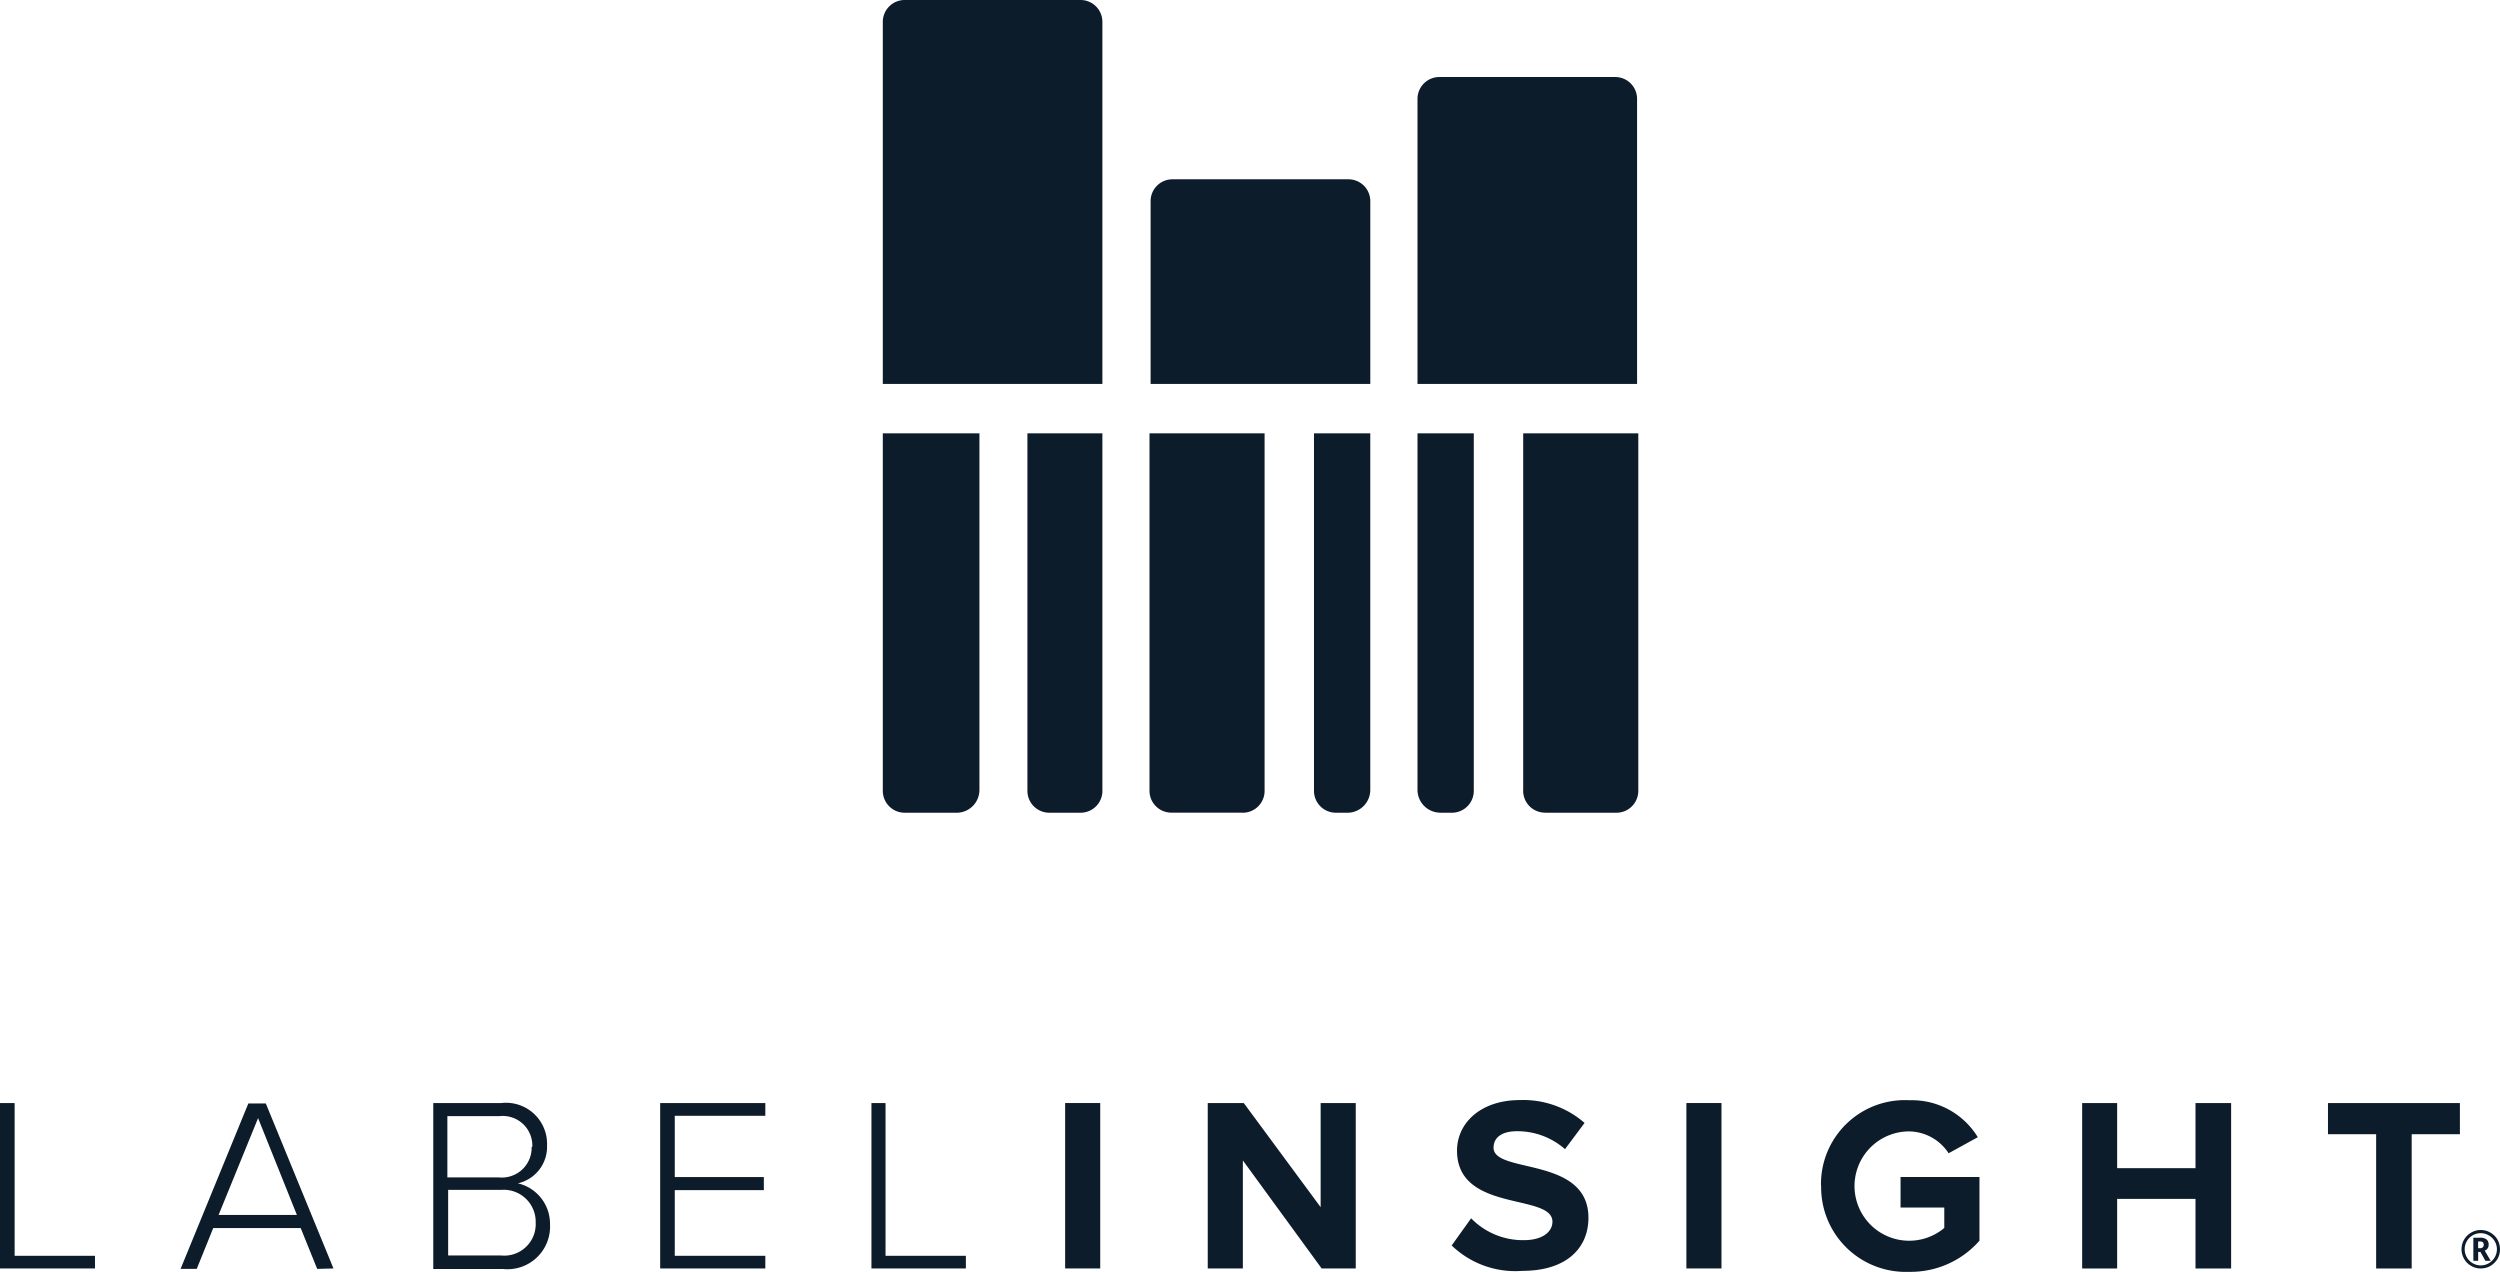 <svg id="label-insight-logo" xmlns="http://www.w3.org/2000/svg" width="135.279" height="68.822" viewBox="0 0 135.279 68.822">
  <path id="Path_41266" data-name="Path 41266" d="M94.878,20.834V1.182A1.183,1.183,0,0,1,96.061,0h9.516a1.182,1.182,0,0,1,1.183,1.182V20.775H94.878Z" transform="translate(-47.108)" fill="#0d1c2a" fill-rule="evenodd"/>
  <path id="Path_41267" data-name="Path 41267" d="M123.664,30.342h11.882V20.451a1.183,1.183,0,0,0-1.183-1.182h-9.522a1.182,1.182,0,0,0-1.183,1.182v9.891Z" transform="translate(-61.397 -9.567)" fill="#0d1c2a" fill-rule="evenodd"/>
  <path id="Path_41268" data-name="Path 41268" d="M152.343,24.885h11.882V9.46a1.182,1.182,0,0,0-1.183-1.182h-9.516a1.183,1.183,0,0,0-1.183,1.182V24.885Z" transform="translate(-75.64 -4.11)" fill="#0d1c2a" fill-rule="evenodd"/>
  <path id="Path_41269" data-name="Path 41269" d="M98.924,67.1a1.236,1.236,0,0,0,1.183-1.242V46.569H94.878V65.913A1.183,1.183,0,0,0,96.061,67.1h2.862" transform="translate(-47.108 -23.122)" fill="#0d1c2a" fill-rule="evenodd"/>
  <path id="Path_41270" data-name="Path 41270" d="M113.293,67.1a1.183,1.183,0,0,0,1.183-1.242V46.569h-4.057V65.913A1.183,1.183,0,0,0,111.6,67.1h1.68" transform="translate(-54.824 -23.122)" fill="#0d1c2a" fill-rule="evenodd"/>
  <path id="Path_41271" data-name="Path 41271" d="M128.585,67.1a1.183,1.183,0,0,0,1.183-1.242V46.569H123.54V65.913a1.183,1.183,0,0,0,1.183,1.183h3.862" transform="translate(-61.339 -23.122)" fill="#0d1c2a" fill-rule="evenodd"/>
  <path id="Path_41272" data-name="Path 41272" d="M143.082,67.1a1.237,1.237,0,0,0,1.183-1.242V46.569h-3.046V65.913A1.183,1.183,0,0,0,142.4,67.1h.68" transform="translate(-70.117 -23.122)" fill="#0d1c2a" fill-rule="evenodd"/>
  <path id="Path_41273" data-name="Path 41273" d="M164.884,67.1h3.862a1.183,1.183,0,0,0,1.183-1.183V46.569H163.7V65.854a1.183,1.183,0,0,0,1.183,1.242" transform="translate(-81.278 -23.122)" fill="#0d1c2a" fill-rule="evenodd"/>
  <path id="Path_41274" data-name="Path 41274" d="M153.526,67.1h.68a1.183,1.183,0,0,0,1.183-1.183V46.569h-3.046V65.854a1.237,1.237,0,0,0,1.183,1.242" transform="translate(-75.64 -23.122)" fill="#0d1c2a" fill-rule="evenodd"/>
  <path id="Path_41275" data-name="Path 41275" d="M266.109,132.333a1.027,1.027,0,0,1,.385.378,1.075,1.075,0,0,1,.136.52,1.045,1.045,0,0,1-.13.515,1.122,1.122,0,0,1-.378.384,1.041,1.041,0,0,1-.533.142,1.018,1.018,0,0,1-.526-.142.988.988,0,0,1-.379-.384,1.037,1.037,0,0,1,.385-1.413A1.022,1.022,0,0,1,266.109,132.333Zm-.083,1.655a.914.914,0,0,0,.319-.319.867.867,0,0,0,.118-.438.846.846,0,0,0-.118-.431.887.887,0,0,0-.325-.319.863.863,0,0,0-1.183.313.88.88,0,0,0-.118.438.867.867,0,0,0,.118.438.824.824,0,0,0,.319.319.845.845,0,0,0,.431.118A.869.869,0,0,0,266.027,133.988Z" transform="translate(-131.351 -65.634)" fill="#0d1c2a" fill-rule="evenodd"/>
  <path id="Path_41276" data-name="Path 41276" d="M5.14,127.5v-.686H.792v-8.265H0V127.5Z" transform="translate(0 -58.86)" fill="#0d1c2a" fill-rule="evenodd"/>
  <path id="Path_41277" data-name="Path 41277" d="M24.019,118.594l3.661,8.927-.881.024-.893-2.211H21.174l-.893,2.211h-.875l3.667-8.951Zm-2.555,6.03H25.7L23.6,119.386Z" transform="translate(-9.635 -58.883)" fill="#0d1c2a" fill-rule="evenodd"/>
  <path id="Path_41278" data-name="Path 41278" d="M46.564,127.527h3.762a2.308,2.308,0,0,0,2.555-2.424,2.247,2.247,0,0,0-1.739-2.211,2.028,2.028,0,0,0,1.579-2.057,2.223,2.223,0,0,0-2.472-2.288H46.564Zm5.323-6.61a1.614,1.614,0,0,1-1.774,1.655H47.327v-3.316h2.822a1.6,1.6,0,0,1,1.774,1.661Zm-.318,5.427a1.7,1.7,0,0,0,.537-1.324,1.733,1.733,0,0,0-1.869-1.774H47.369v3.548h2.845A1.7,1.7,0,0,0,51.569,126.344Z" transform="translate(-23.119 -58.86)" fill="#0d1c2a" fill-rule="evenodd"/>
  <path id="Path_41279" data-name="Path 41279" d="M76.64,127.5v-.686h-4.9v-3.553h4.82v-.709h-4.82v-3.316h4.9v-.686H70.95V127.5Z" transform="translate(-35.227 -58.86)" fill="#0d1c2a" fill-rule="evenodd"/>
  <path id="Path_41280" data-name="Path 41280" d="M98.767,127.5v-.686H94.42v-8.265h-.763V127.5Z" transform="translate(-46.502 -58.86)" fill="#0d1c2a" fill-rule="evenodd"/>
  <rect id="Rectangle_1279" data-name="Rectangle 1279" width="1.899" height="8.951" transform="translate(57.636 59.687)" fill="#0d1c2a"/>
  <path id="Path_41281" data-name="Path 41281" d="M137.809,127.5v-8.951h-1.9v5.634l-4.158-5.634H129.8V127.5h1.9v-5.847l4.264,5.847Z" transform="translate(-64.447 -58.86)" fill="#0d1c2a" fill-rule="evenodd"/>
  <path id="Path_41282" data-name="Path 41282" d="M156.02,126.095a4.951,4.951,0,0,0,3.82,1.372c2.4,0,3.578-1.236,3.578-2.873,0-3.341-5.134-2.365-5.134-3.79,0-.55.444-.893,1.266-.893a3.909,3.909,0,0,1,2.6.97l1.059-1.419a5.045,5.045,0,0,0-3.507-1.236c-2.106,0-3.395,1.236-3.395,2.737,0,3.37,5.163,2.288,5.163,3.843,0,.526-.5,1-1.555,1a3.911,3.911,0,0,1-2.845-1.183l-1.053,1.472" transform="translate(-77.465 -58.699)" fill="#0d1c2a" fill-rule="evenodd"/>
  <rect id="Rectangle_1280" data-name="Rectangle 1280" width="1.899" height="8.951" transform="translate(91.253 59.687)" fill="#0d1c2a"/>
  <path id="Path_41283" data-name="Path 41283" d="M195.718,122.874a4.58,4.58,0,0,0,4.767,4.659,4.945,4.945,0,0,0,3.8-1.685V122.4h-4.27v1.655h2.366v1.105a2.958,2.958,0,1,1-1.9-5.226,2.592,2.592,0,0,1,2.135,1.183l1.579-.869a4.175,4.175,0,0,0-3.685-2,4.541,4.541,0,0,0-4.8,4.635" transform="translate(-97.173 -58.712)" fill="#0d1c2a" fill-rule="evenodd"/>
  <path id="Path_41284" data-name="Path 41284" d="M231.836,127.5v-8.951h-1.928v3.523h-4.24v-3.523h-1.893V127.5h1.893v-3.766h4.24V127.5Z" transform="translate(-111.106 -58.86)" fill="#0d1c2a" fill-rule="evenodd"/>
  <path id="Path_41285" data-name="Path 41285" d="M254.723,127.5v-7.266h2.609v-1.685h-7.139v1.685H252.8V127.5Z" transform="translate(-124.223 -58.86)" fill="#0d1c2a" fill-rule="evenodd"/>
  <path id="Path_41286" data-name="Path 41286" d="M266.645,133.4a.319.319,0,0,1-.213.319l.325.55h-.289l-.266-.479h-.124v.479h-.26v-1.248h.361a.545.545,0,0,1,.355.095A.35.35,0,0,1,266.645,133.4Zm-.473.189a.227.227,0,0,0,.154-.047.173.173,0,0,0,.053-.136.184.184,0,0,0-.047-.142.285.285,0,0,0-.16-.041h-.095v.367Z" transform="translate(-131.981 -66.046)" fill="#0d1c2a" fill-rule="evenodd"/>
</svg>
